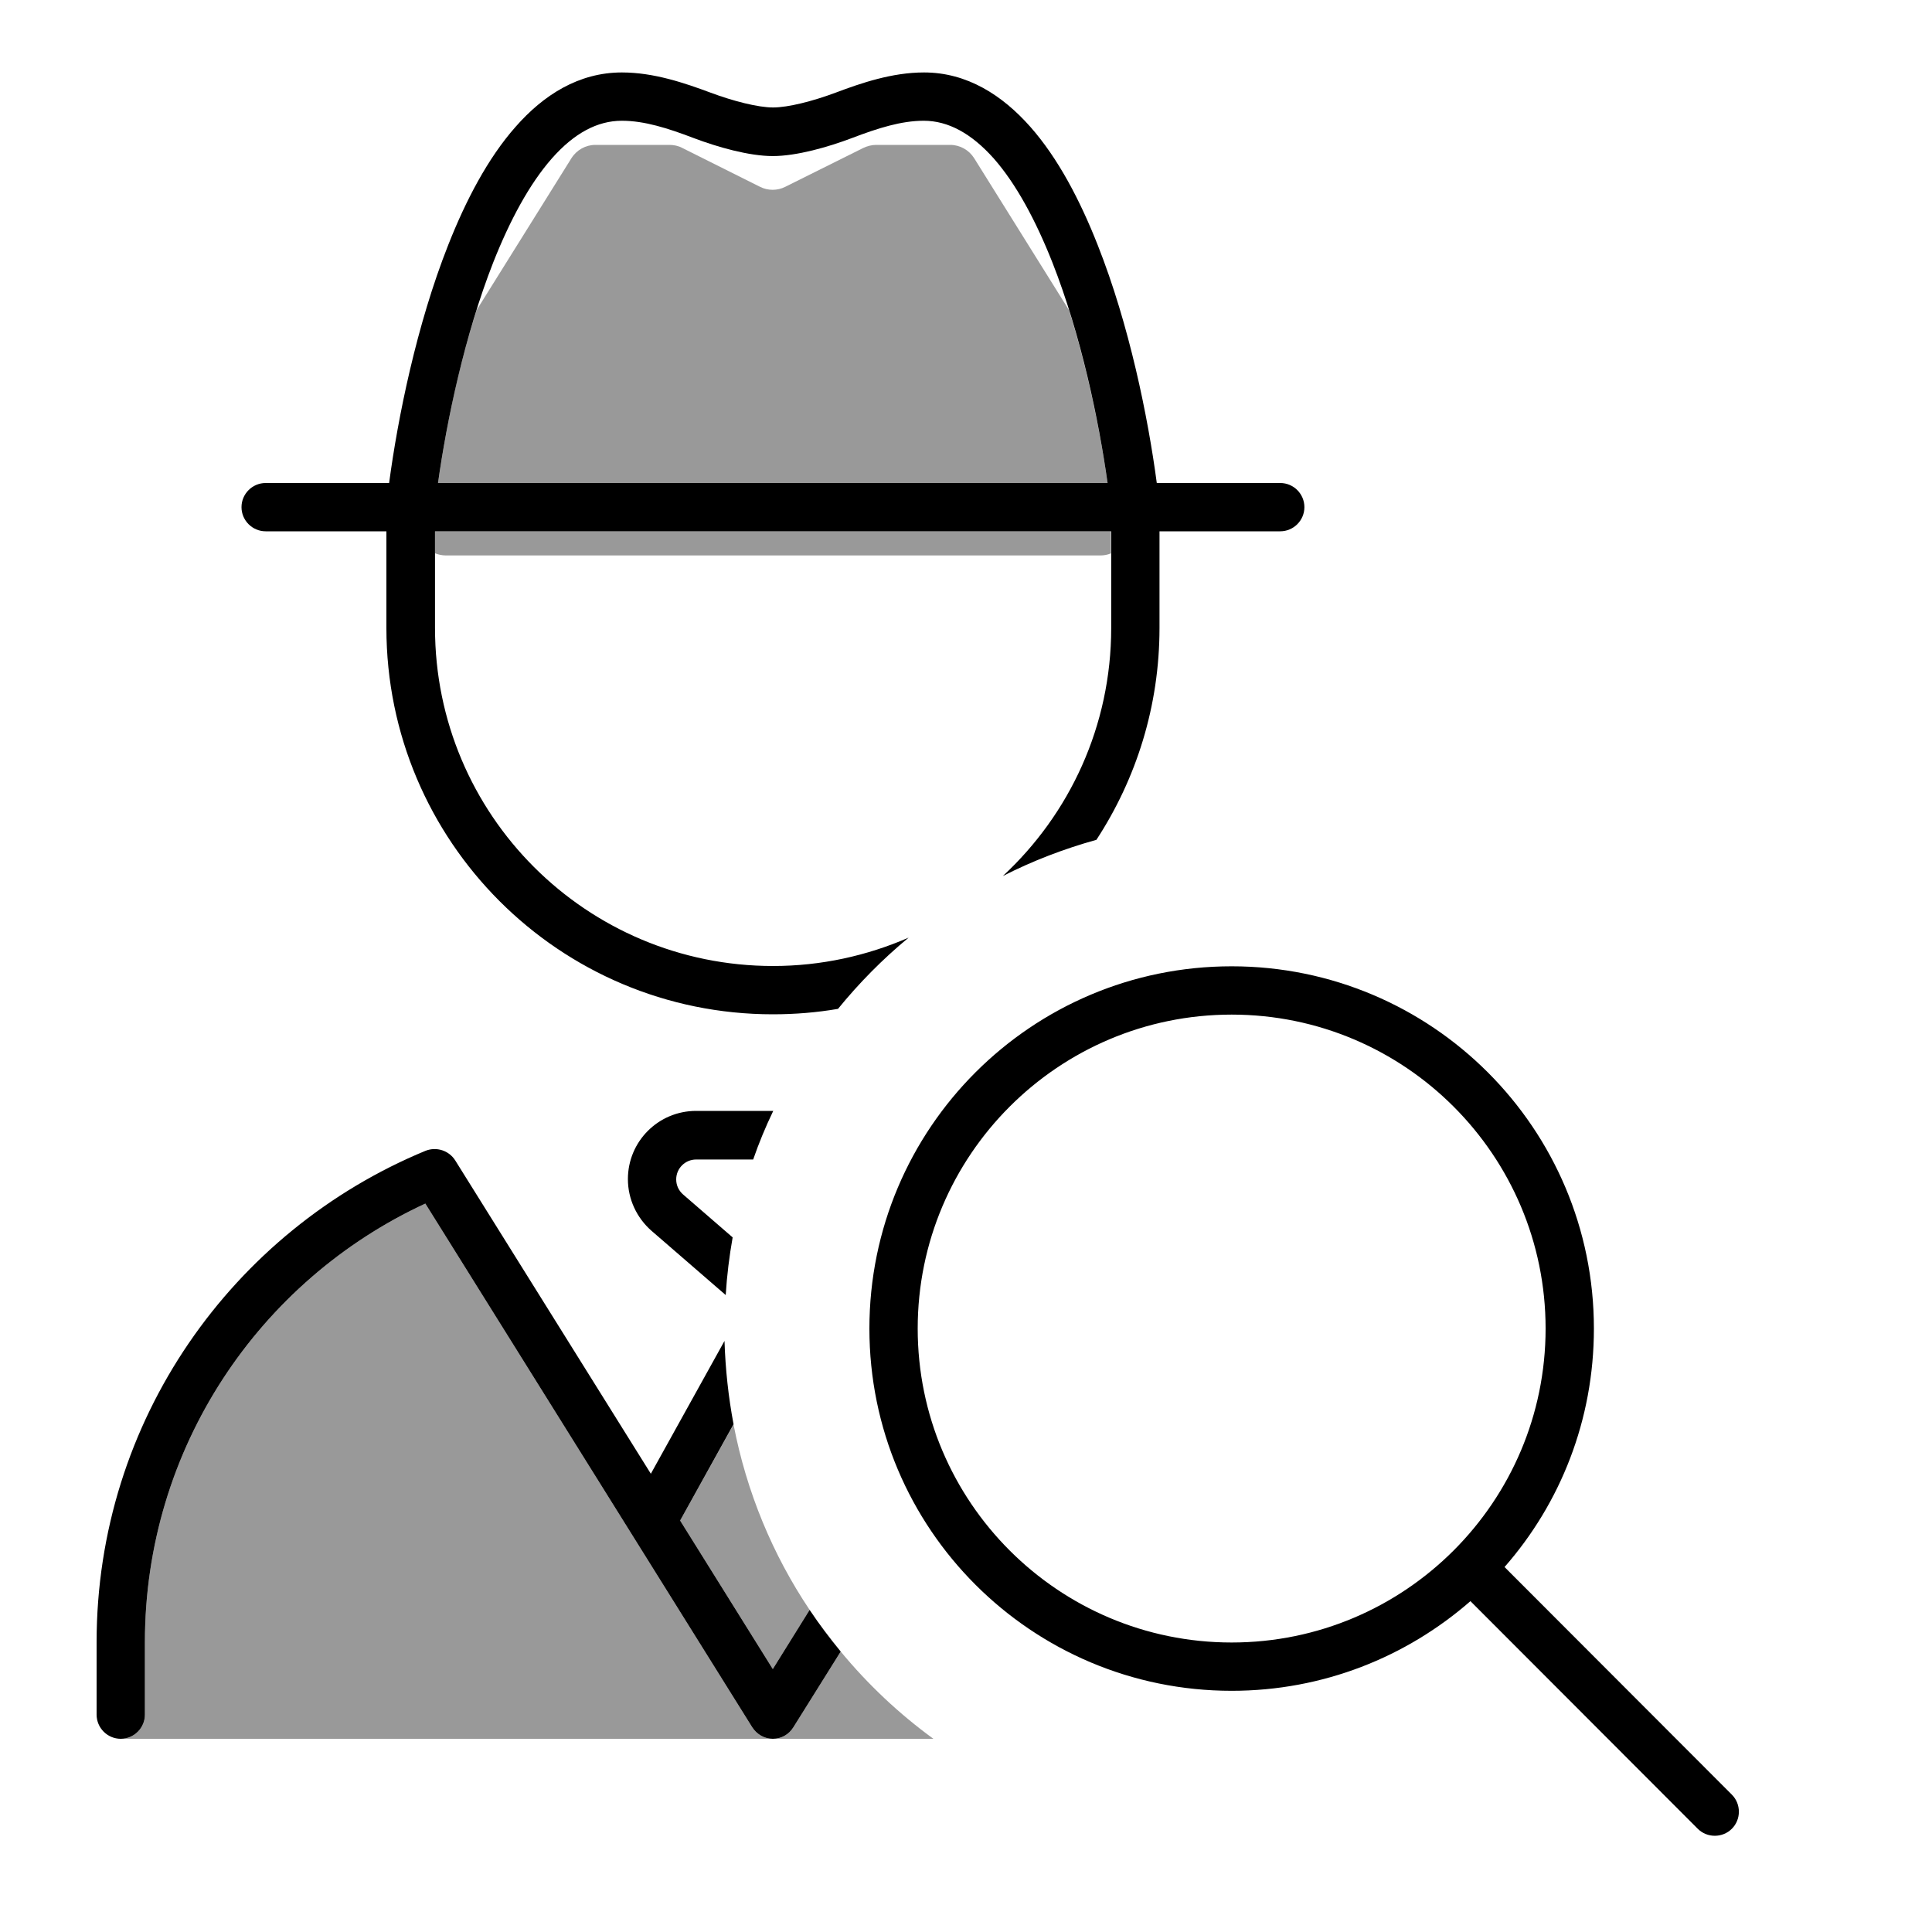 <svg xmlns="http://www.w3.org/2000/svg" viewBox="0 0 640 640"><!--! Font Awesome Pro 7.1.0 by @fontawesome - https://fontawesome.com License - https://fontawesome.com/license (Commercial License) Copyright 2025 Fonticons, Inc. --><path opacity=".4" fill="currentColor" d="M40 576C44.4 576 48 572.4 48 568L48 544C48 479.6 86 424.1 140.9 398.7L249.2 572.2C250.7 574.5 253.2 576 256 576L40 576zM144 176L368 176L368 183.3C366.9 183.8 365.7 184 364.4 184L147.7 184C146.4 184 145.2 183.7 144.1 183.3L144.1 176zM145.1 160C147.4 143.7 151.5 122.6 157.9 102.7L189.3 52.4C191 49.7 194 48 197.2 48L221.8 48C223.2 48 224.7 48.3 226 49L251.8 61.9C254.4 63.2 257.5 63.2 260.1 61.9L286 49C287.3 48.4 288.7 48 290.2 48L314.8 48C318 48 321 49.7 322.7 52.4L354.1 102.7C360.4 122.7 364.6 143.7 366.9 160L145.1 160zM225.3 503.7L243 471.9C247.3 494.3 256 515.1 268.2 533.3L256 552.9L225.3 503.7zM256 576C258.8 576 261.3 574.6 262.8 572.2L278.5 547.1C287.5 558 297.8 567.7 309.2 576L256 576z"/><path fill="currentColor" d="M206 24C191.7 24 180 31.5 170.8 42C161.6 52.4 154.3 66.4 148.5 81.1C138 107.6 131.8 138.3 128.9 160L88 160C83.6 160 80 163.6 80 168C80 172.4 83.6 176 88 176L128 176L128 208C128 278.7 185.3 336 256 336C263.4 336 270.6 335.4 277.6 334.2C284.6 325.6 292.4 317.7 301 310.6C287.2 316.6 272 320 256.1 320C194.2 320 144.1 269.9 144.1 208L144.1 176L368.1 176L368.1 208C368.1 240.5 354.3 269.7 332.2 290.2C342 285.2 352.4 281.2 363.2 278.2C376.4 258 384.1 233.9 384.1 208L384.1 176L424.1 176C428.5 176 432.1 172.4 432.1 168C432.1 163.6 428.5 160 424.1 160L383.2 160C380.3 138.2 374.1 107.6 363.6 81.1C357.8 66.4 350.5 52.4 341.3 42C332.1 31.6 320.4 24 306.1 24C295.5 24 285.3 27.5 276.8 30.7C269.3 33.5 261.1 35.6 256.1 35.6C251.1 35.6 242.9 33.5 235.4 30.7C226.8 27.5 216.6 24 206 24zM256.2 368L230.6 368C218.1 368 208 378.1 208 390.6C208 397.2 210.9 403.4 215.8 407.7L240.4 429C240.8 422.5 241.6 416.1 242.7 409.9L226.3 395.7C224.8 394.4 224 392.6 224 390.7C224 387 227 384.1 230.6 384.1L249.5 384.1C251.4 378.6 253.6 373.3 256.1 368.1zM240 444.2L215.6 488.2L150.8 384.4C148.7 381.1 144.6 379.8 141 381.2C77.1 407.6 32 470.5 32 544L32 568C32 572.4 35.6 576 40 576C44.4 576 48 572.4 48 568L48 544C48 479.6 86 424.1 140.9 398.7L249.2 572.2C250.7 574.5 253.2 576 256 576C258.8 576 261.3 574.6 262.8 572.2L278.5 547.1C274.9 542.7 271.4 538.1 268.2 533.3L256 552.9L225.3 503.7L243 471.8C241.3 462.8 240.3 453.6 240 444.2zM366.9 160L145.1 160C148 139.3 153.9 111.1 163.4 86.9C168.9 73 175.4 60.9 182.8 52.5C190.2 44.1 197.9 40 206 40C213.5 40 221.3 42.5 229.7 45.7C237.6 48.7 248.1 51.7 256 51.7C263.9 51.7 274.4 48.7 282.3 45.7C290.7 42.5 298.5 40 306 40C314.1 40 321.8 44.2 329.2 52.5C336.6 60.9 343.1 73 348.6 86.9C358.1 111 364 139.3 366.9 160zM408 336.1C465.4 336.1 512 382.7 512 440.1C512 497.5 465.4 544.1 408 544.1C350.6 544.1 304 497.5 304 440.1C304 382.7 350.6 336.1 408 336.1zM408 560.1C438.3 560.1 465.9 548.9 487.1 530.4L562.4 605.8C565.5 608.9 570.6 608.9 573.7 605.8C576.8 602.7 576.8 597.6 573.7 594.5L498.4 519.1C516.9 498 528 470.4 528 440.1C528 373.8 474.3 320.1 408 320.1C341.7 320.1 288 373.8 288 440.1C288 506.4 341.7 560.1 408 560.1z"/></svg>